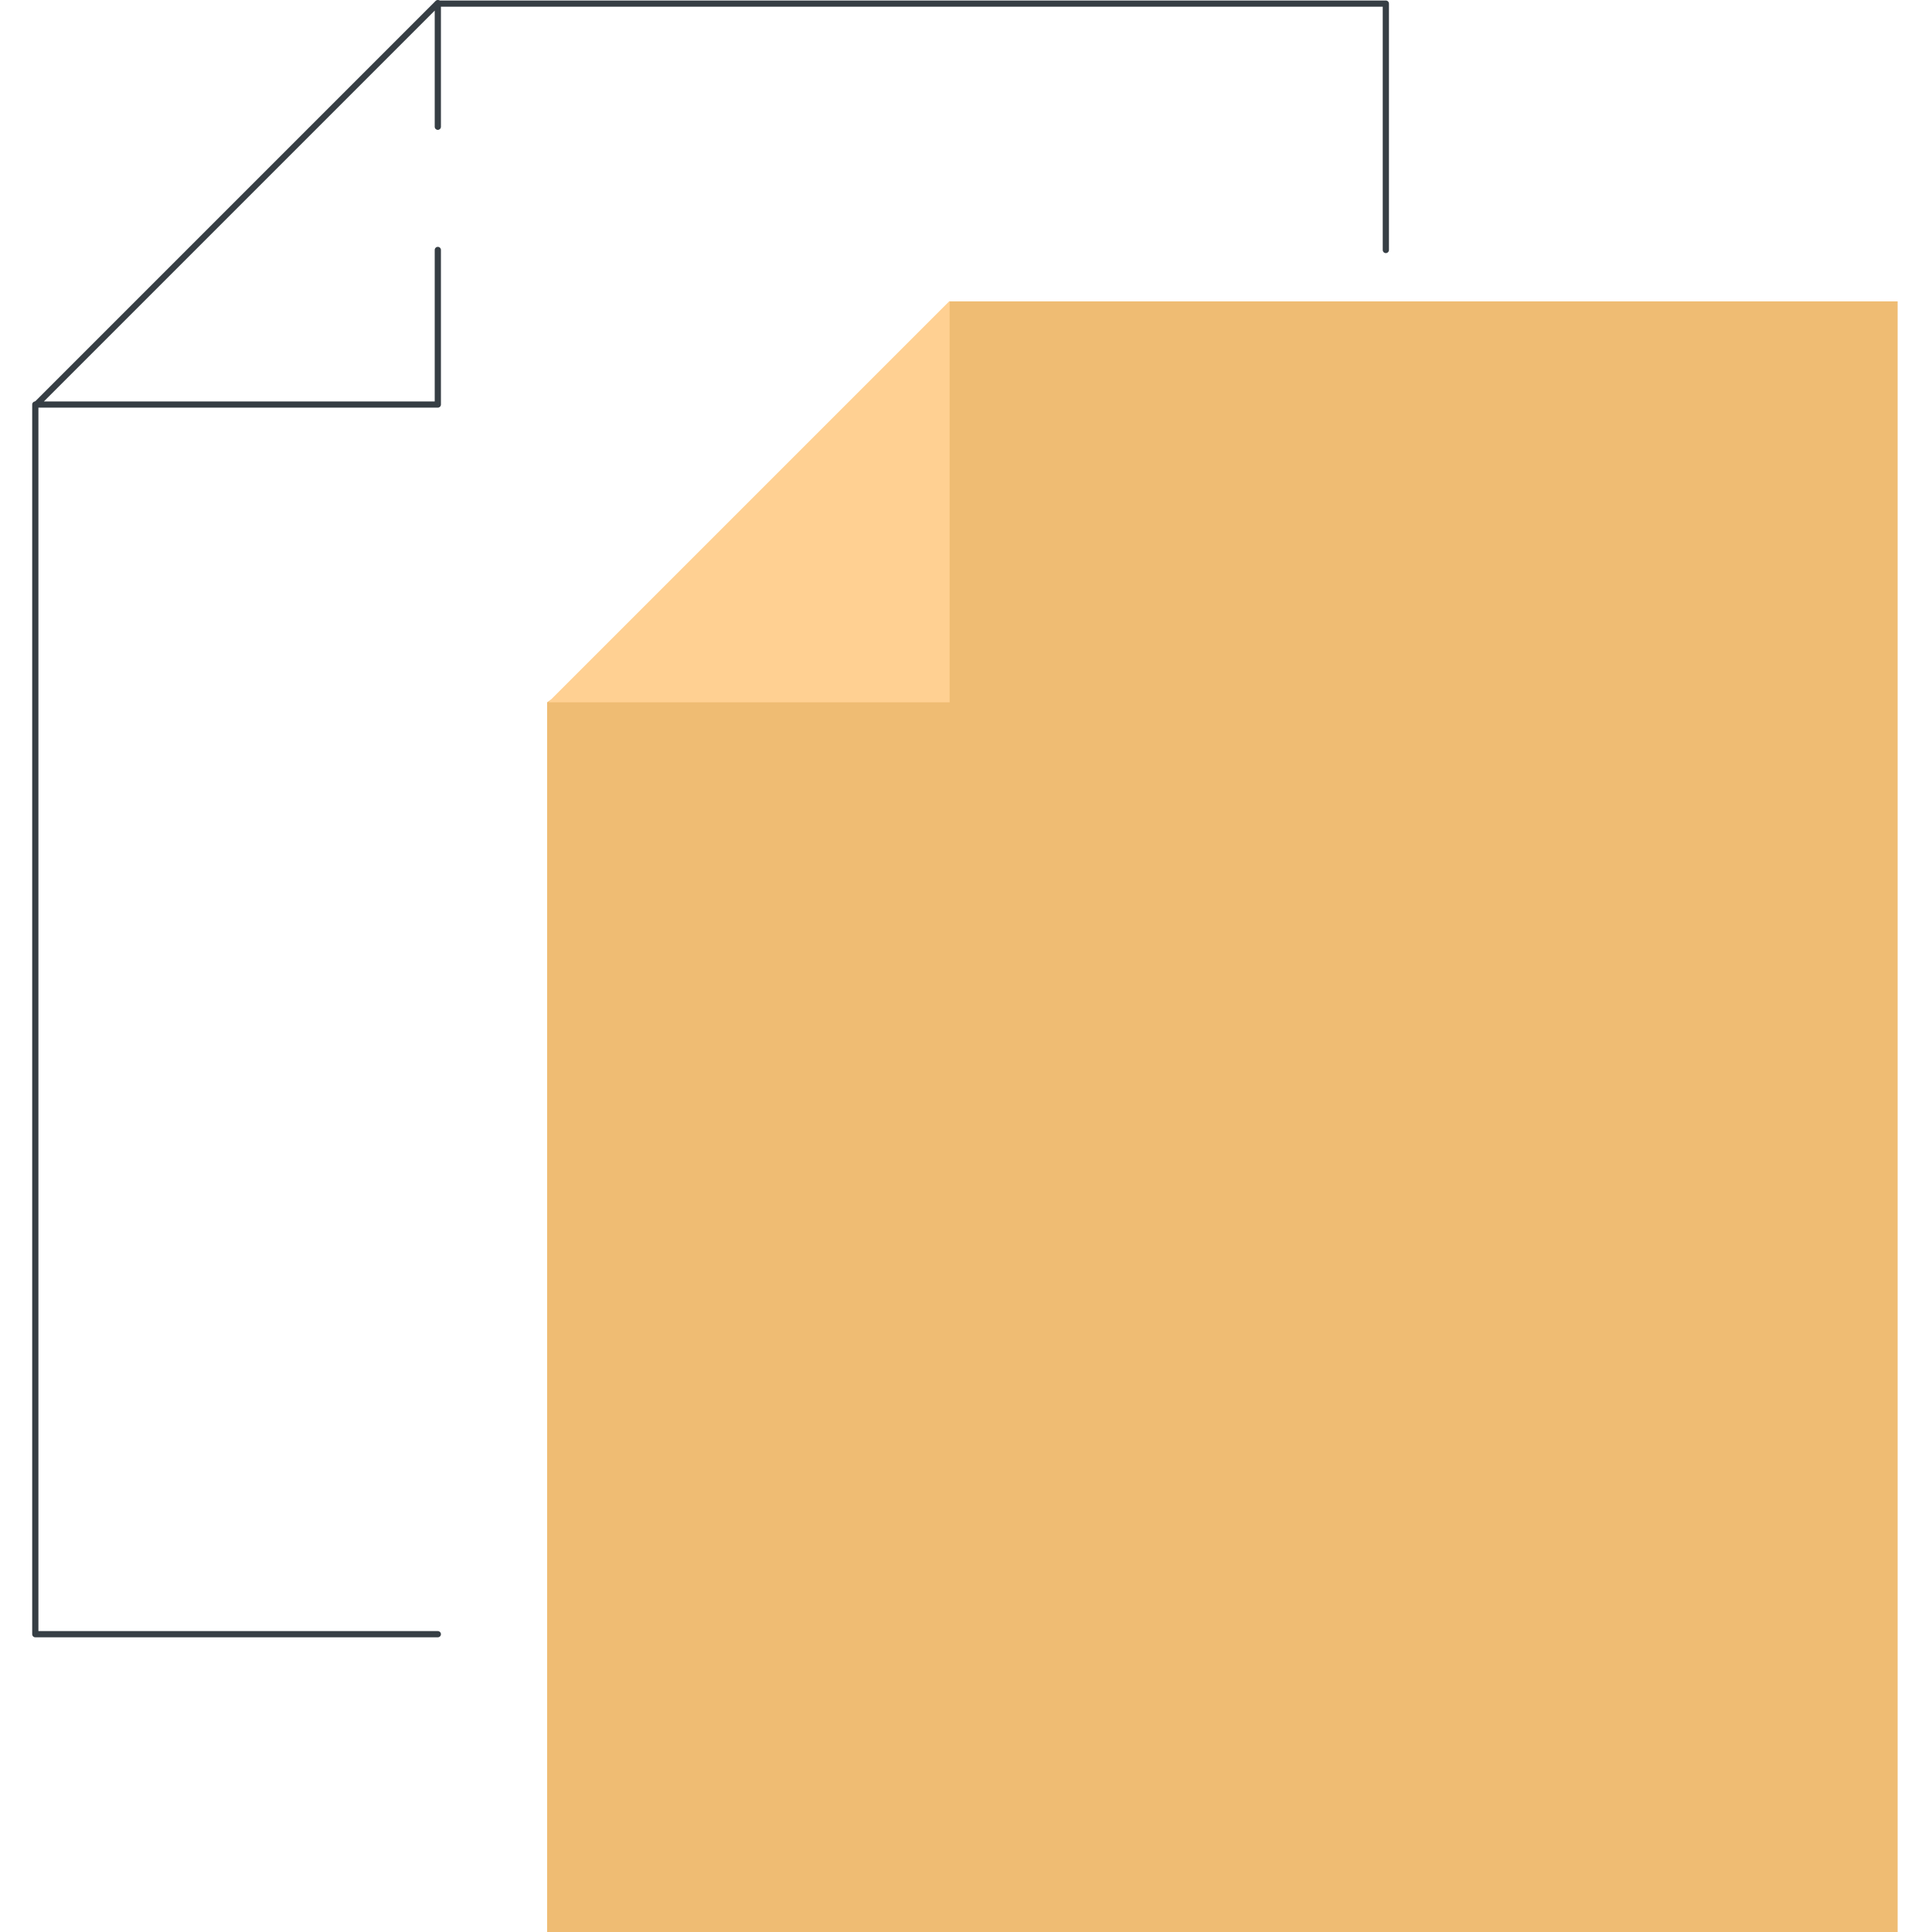 <svg width="300" height="300" viewBox="0 0 300 300" fill="none" xmlns="http://www.w3.org/2000/svg">
<rect width="300" height="300" fill="white"/>
<path d="M67.986 254.239H5.482C5.216 254.239 5 254.023 5 253.756V62.815C5 62.548 5.216 62.332 5.482 62.332C5.749 62.332 5.965 62.548 5.965 62.815V253.274H67.986C68.252 253.274 68.468 253.489 68.468 253.756C68.468 254.023 68.252 254.239 67.986 254.239Z" fill="#363E44"/>
<path d="M215.192 39.301C214.926 39.301 214.71 39.085 214.71 38.818V1.043H67.986C67.72 1.043 67.504 0.827 67.504 0.561C67.504 0.294 67.72 0.078 67.986 0.078H215.192C215.459 0.078 215.675 0.294 215.675 0.561V38.818C215.675 39.085 215.459 39.301 215.192 39.301Z" fill="#363E44"/>
<path d="M67.985 63.298H5.652C5.458 63.298 5.281 63.181 5.207 63.001C5.132 62.82 5.173 62.613 5.311 62.475L67.644 0.142C67.782 0.003 67.99 -0.038 68.17 0.037C68.351 0.111 68.468 0.288 68.468 0.483V19.683C68.468 19.95 68.252 20.165 67.985 20.165C67.719 20.165 67.503 19.95 67.503 19.683V1.648L6.817 62.334H67.503V38.814C67.503 38.547 67.719 38.331 67.985 38.331C68.252 38.331 68.468 38.547 68.468 38.814V62.816C68.468 63.083 68.252 63.298 67.985 63.298Z" fill="#363E44"/>
<path d="M294.665 300H84.955V109.058L122.329 84.175L147.459 46.801H294.665V300Z" fill="#EFBC73"/>
<path d="M147.458 109.056H85.125L147.458 46.723V109.056Z" fill="#FFD092"/>
</svg>
